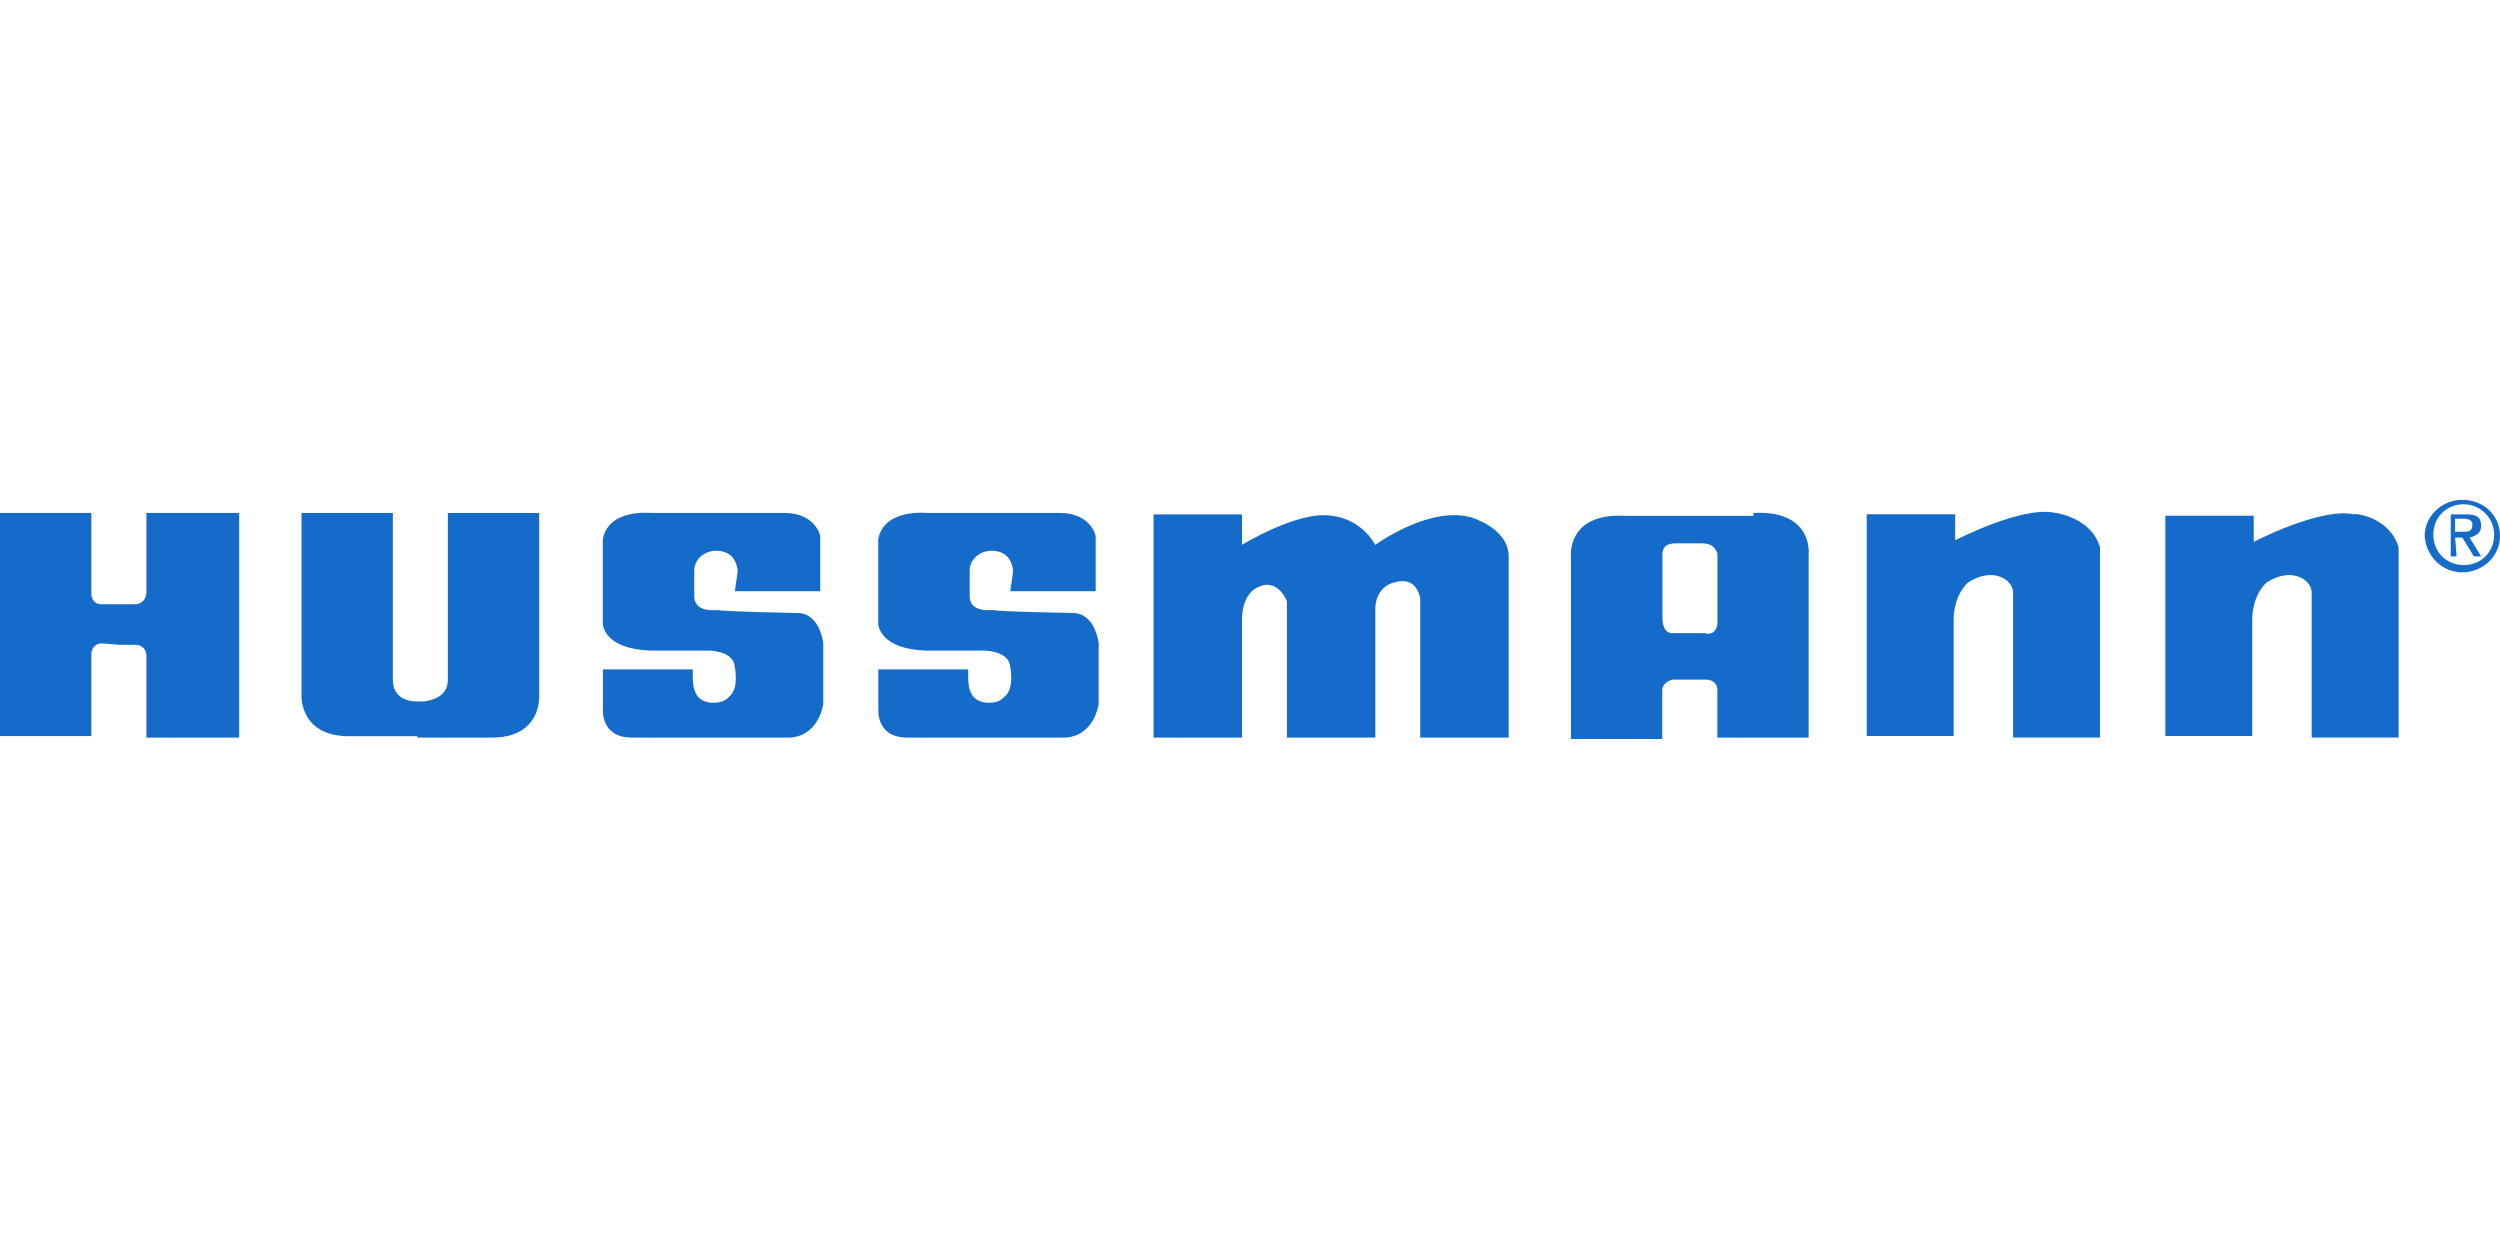 <?xml version="1.0" encoding="UTF-8"?>
<svg xmlns="http://www.w3.org/2000/svg" version="1.1" viewBox="0 0 300 150">
  <defs>
    <style>
      .cls-1, .cls-2 {
        fill: #146bc9;
      }

      .cls-2 {
        fill-rule: evenodd;
      }
    </style>
  </defs>
  <!-- Generator: Adobe Illustrator 28.6.0, SVG Export Plug-In . SVG Version: 1.2.0 Build 709)  -->
  <g>
    <g id="Layer_1">
      <g>
        <path class="cls-1" d="M287.83,65.72v22.78h-10.43v-17.39c0-1.57-2.43-3.13-5.39-1.22,0,0-1.74,1.39-1.74,4.52v13.91h-10.43v-26.43h10.61v3.13s8-4.17,12-3.3c.17-.17,4.35.35,5.39,4h0Z"/>
        <path class="cls-1" d="M252,65.72v22.78h-10.43v-17.39c0-1.57-2.43-3.13-5.39-1.22,0,0-1.74,1.39-1.74,4.52v13.91h-10.43v-26.61h10.61v3.13s8-4.17,12-3.3c0,0,4.35.52,5.39,4.17h0Z"/>
        <path class="cls-1" d="M138.43,88.51v-26.78h10.61v3.65s6.78-4.17,10.78-3.48c0,0,3.3.17,5.22,3.48,0,0,6.43-4.7,11.48-3.3,0,0,4.35,1.22,4.52,4.52v21.91h-10.61v-16.7s-.35-2.78-3.13-1.91c0,0-2.09.35-2.26,2.96v15.65h-10.61v-16.35s-1.22-3.3-4-1.39c0,0-1.39.87-1.39,3.65v14.09h-10.61Z"/>
        <path class="cls-1" d="M50.09,88.51h9.22c5.74-.17,5.39-5.04,5.39-5.04v-21.91h-10.96v20c0,2.09-1.91,2.43-2.78,2.61h-1.04c-.87,0-2.78-.35-2.78-2.61v-20h-10.96v21.74s-.35,4.87,5.39,5.04h9.22-.7s0,.17,0,.17Z"/>
        <path class="cls-1" d="M121.22,70.94h10.26v-6.61s-.52-2.78-4.35-2.78h-16s-5.04-.52-5.74,3.13v10.26s.17,2.96,5.74,3.13h6.96s2.96,0,3.13,1.91c0,0,.52,2.43-.52,3.48-.52.52-.87.87-2.09.87-.87,0-1.57-.35-1.91-.87-.52-.87-.52-1.39-.52-3.13h-10.78v4.7s-.35,3.48,3.48,3.48h18.61s3.48.35,4.35-4v-7.3s-.35-3.65-3.13-3.65c0,0-9.22-.17-9.39-.35-.52,0-3.13.35-2.96-1.91v-2.78c0-1.57,1.39-2.43,2.61-2.43,1.57,0,2.43.87,2.61,2.43l-.35,2.43h0Z"/>
        <path class="cls-1" d="M88.17,70.94h10.26v-6.61s-.52-2.78-4.35-2.78h-16s-5.04-.52-5.74,3.13v10.26s.17,2.96,5.74,3.13h6.96s2.96,0,3.13,1.91c0,0,.52,2.43-.52,3.48-.52.52-.87.87-2.09.87-.87,0-1.57-.35-1.91-.87-.52-.87-.52-1.39-.52-3.13h-10.78v4.7s-.35,3.48,3.48,3.48h18.61s3.48.35,4.35-4v-7.3s-.35-3.65-3.13-3.65c0,0-9.22-.17-9.39-.35-.52,0-3.13.35-2.96-1.91v-2.78c0-1.57,1.39-2.43,2.61-2.43,1.57,0,2.43.87,2.61,2.43l-.35,2.43h0Z"/>
        <path class="cls-1" d="M14.26,77.38h2.09s1.22,0,1.22,1.39v9.74h11.13v-26.96h-11.13v9.57s0,1.22-1.22,1.39h-4.17c-1.22,0-1.22-1.22-1.22-1.22v-9.74H0v26.78h10.96v-9.74c0-1.39,1.22-1.39,1.22-1.39l2.09.17h0Z"/>
        <path class="cls-2" d="M295.48,68.68c2.43,0,4.52-1.91,4.52-4.35,0-2.61-2.09-4.35-4.52-4.35s-4.52,1.91-4.52,4.35c.17,2.43,2.09,4.35,4.52,4.35h0ZM292,64.16c0-2.09,1.57-3.65,3.65-3.65,1.91,0,3.65,1.57,3.65,3.65s-1.57,3.65-3.65,3.65-3.65-1.57-3.65-3.65h0ZM294.61,64.51h.87l1.39,2.26h.87l-1.39-2.26c.7-.17,1.39-.52,1.39-1.39,0-1.04-.52-1.39-1.74-1.39h-1.91v5.04h.7l-.17-2.26h0ZM294.61,63.81v-1.57h1.04c.52,0,1.04.17,1.04.7,0,.87-.52.87-1.22.87h-.87Z"/>
        <path class="cls-2" d="M206.09,74.59v-8.17c-.17-.35-.35-1.22-1.91-1.22h-2.78c-.87,0-1.91,0-1.91,1.39v7.48c0,2.09,1.22,1.91,1.22,1.91h4c.17.17,1.39.17,1.39-1.39h0ZM210.43,61.55c7.13-.35,6.61,4.87,6.61,4.87v22.09h-10.96v-5.74c0-.52-.35-1.22-1.39-1.22h-3.83c-.52,0-1.39.52-1.39,1.22v5.91h-10.96v-21.91s-.52-5.22,6.43-4.87h15.48s0-.35,0-.35Z"/>
      </g>
    </g>
  </g>
</svg>